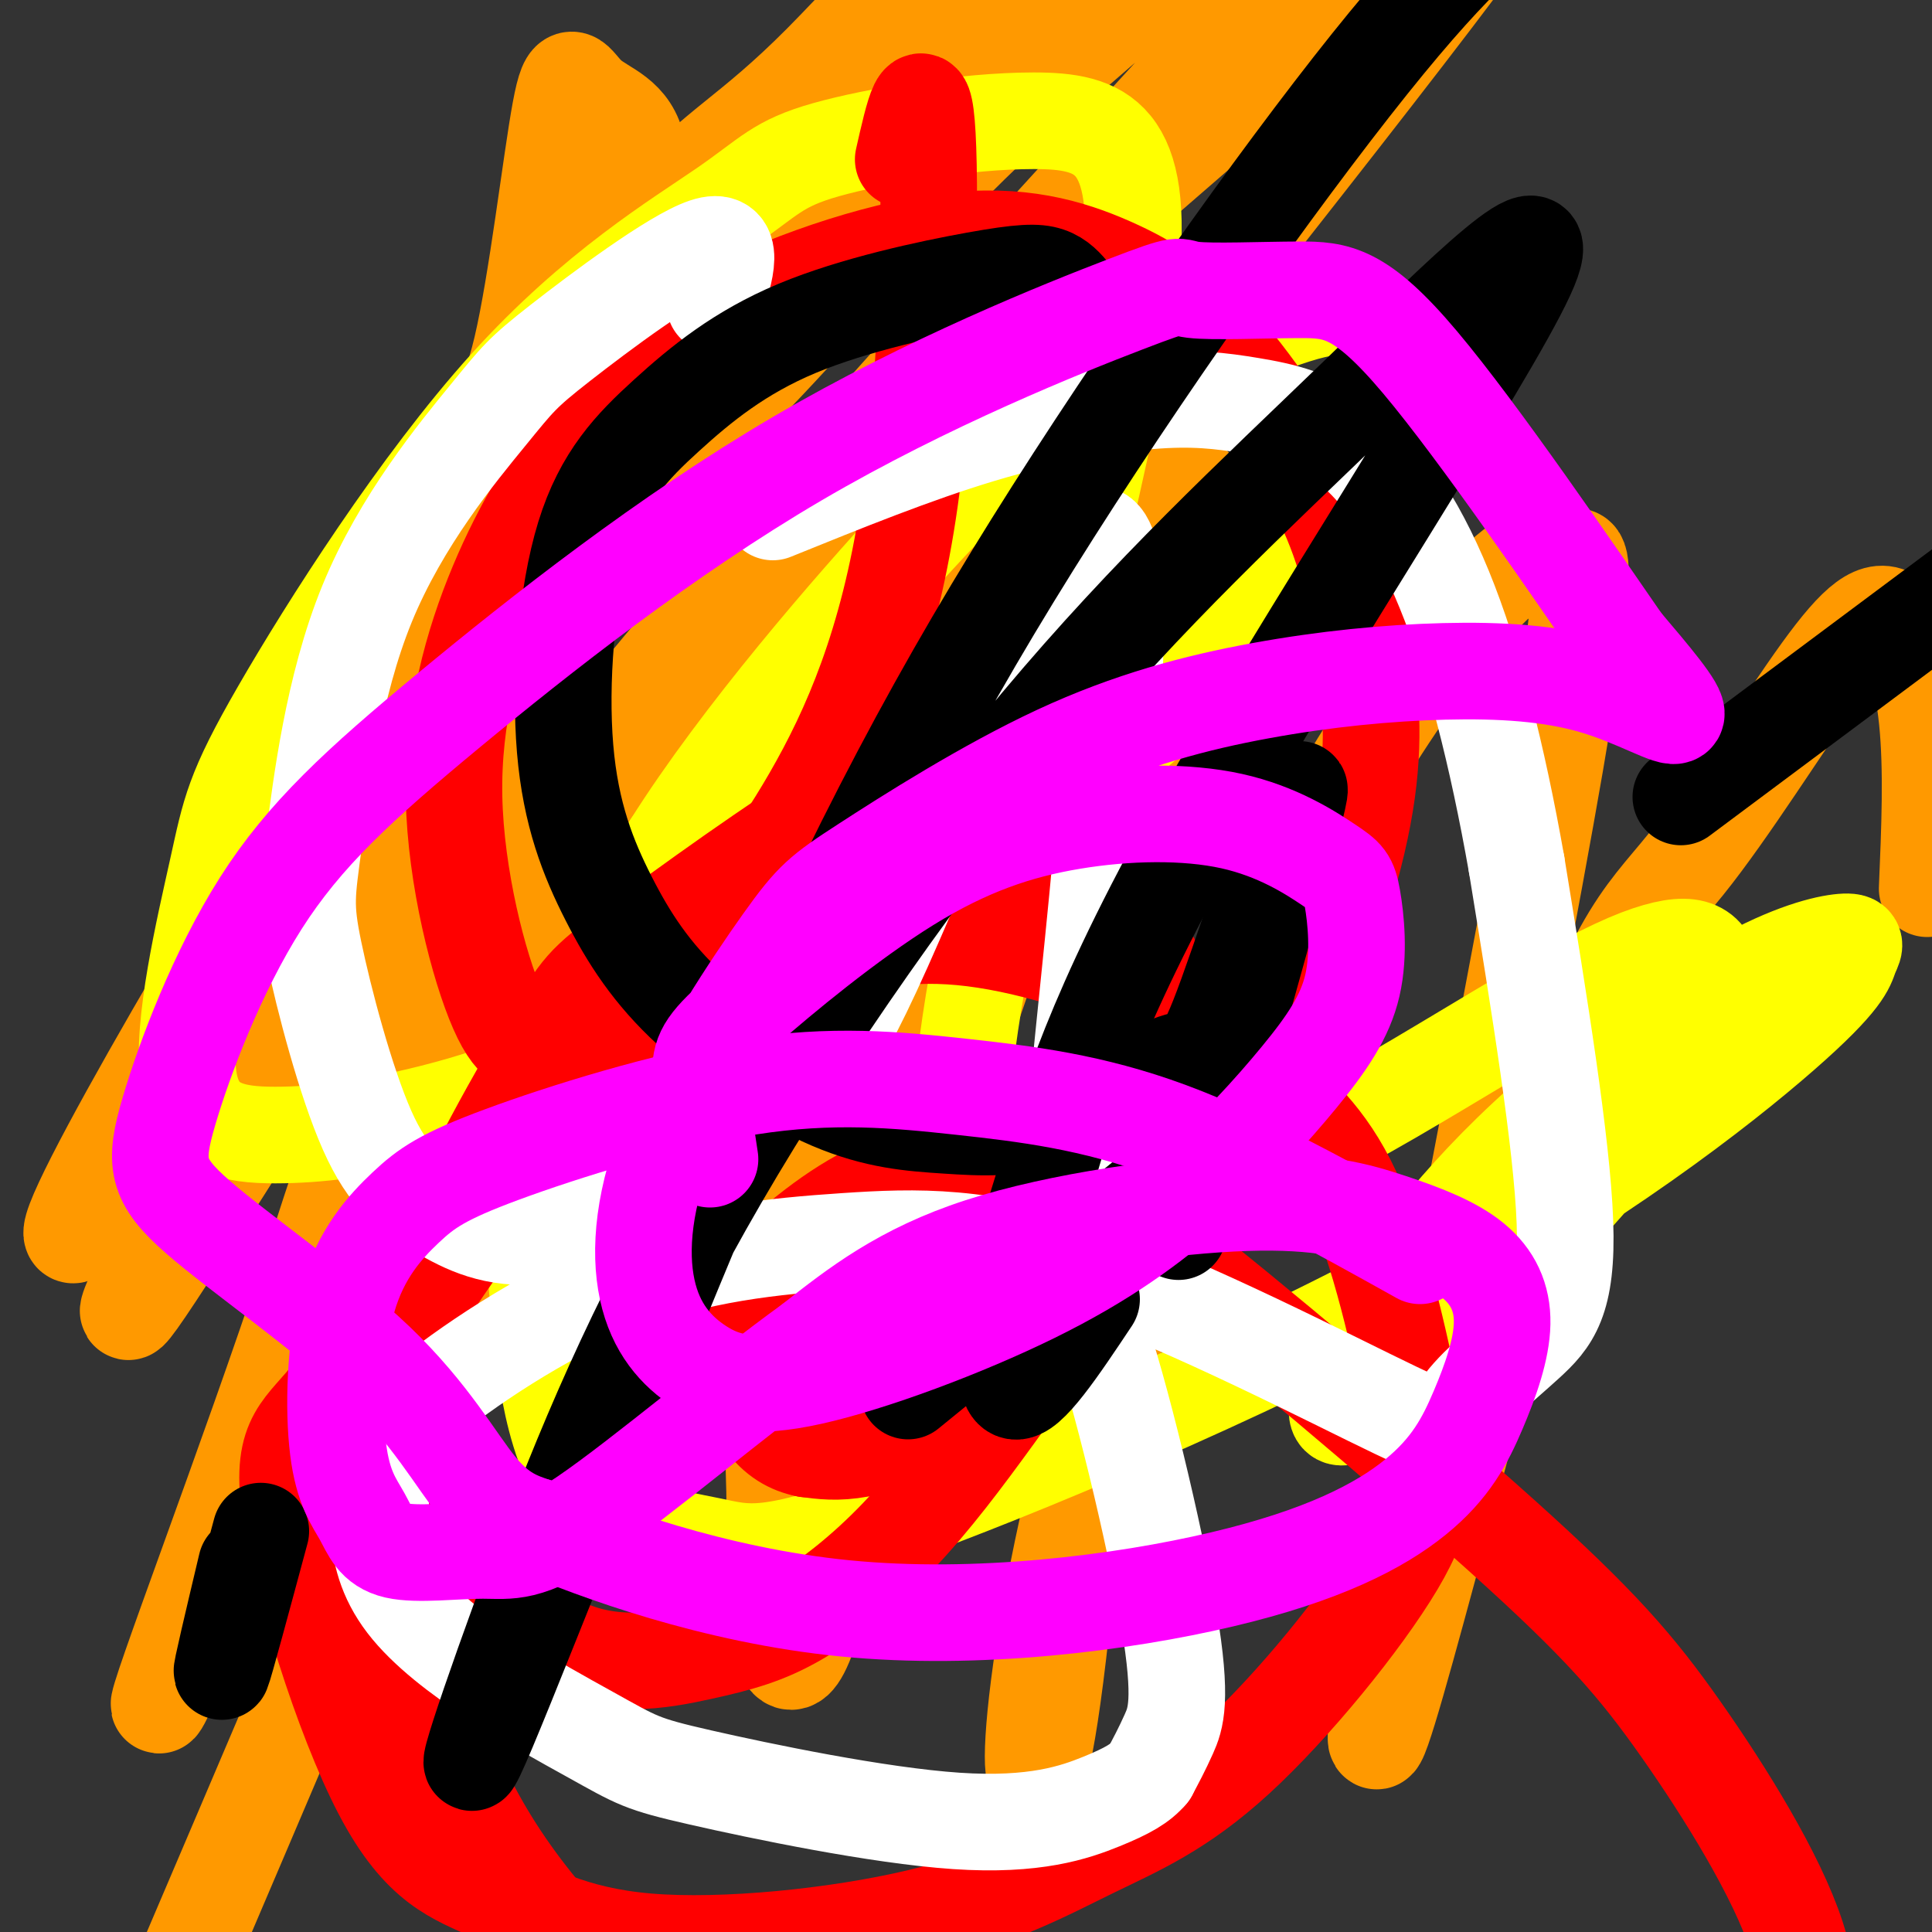<svg viewBox='0 0 400 400' version='1.1' xmlns='http://www.w3.org/2000/svg' xmlns:xlink='http://www.w3.org/1999/xlink'><rect x="0" y="0" width="400" height="400" fill="#333333" stroke="none"/><g fill='none' stroke='#ff9900' stroke-width='20' stroke-linecap='round' stroke-linejoin='round'><path d='M98,89c3.416,-1.762 6.831,-3.524 10,-17c3.169,-13.476 6.090,-38.665 8,-49c1.910,-10.335 2.807,-5.815 6,-3c3.193,2.815 8.680,3.926 10,11c1.320,7.074 -1.528,20.112 -5,32c-3.472,11.888 -7.569,22.625 -13,34c-5.431,11.375 -12.197,23.388 -21,37c-8.803,13.612 -19.643,28.822 -20,24c-0.357,-4.822 9.769,-29.678 23,-54c13.231,-24.322 29.567,-48.111 41,-61c11.433,-12.889 17.961,-14.879 33,-30c15.039,-15.121 38.588,-43.373 5,10c-33.588,53.373 -124.312,188.370 -151,223c-26.688,34.630 10.661,-31.106 39,-77c28.339,-45.894 47.670,-71.947 67,-98'/><path d='M130,71c15.702,-21.787 21.455,-27.256 48,-49c26.545,-21.744 73.880,-59.765 87,-67c13.120,-7.235 -7.976,16.315 -38,46c-30.024,29.685 -68.977,65.504 -100,101c-31.023,35.496 -54.116,70.668 -68,96c-13.884,25.332 -18.557,40.823 -25,56c-6.443,15.177 -14.654,30.041 4,1c18.654,-29.041 64.173,-101.989 86,-136c21.827,-34.011 19.961,-29.087 29,-38c9.039,-8.913 28.983,-31.662 43,-46c14.017,-14.338 22.106,-20.265 57,-51c34.894,-30.735 96.591,-86.279 73,-57c-23.591,29.279 -132.471,143.382 -189,211c-56.529,67.618 -60.708,88.753 -73,126c-12.292,37.247 -32.696,90.607 -31,89c1.696,-1.607 25.492,-58.181 52,-109c26.508,-50.819 55.727,-95.882 75,-124c19.273,-28.118 28.599,-39.289 50,-59c21.401,-19.711 54.877,-47.961 79,-69c24.123,-21.039 38.892,-34.868 21,-10c-17.892,24.868 -68.446,88.434 -119,152'/><path d='M191,134c-35.774,48.274 -65.708,92.958 -80,114c-14.292,21.042 -12.940,18.440 -28,54c-15.060,35.560 -46.530,109.280 -78,183'/><path d='M162,124c-3.576,-0.797 -7.152,-1.595 -7,-5c0.152,-3.405 4.031,-9.418 1,17c-3.031,26.418 -12.972,85.266 -15,106c-2.028,20.734 3.856,3.355 5,0c1.144,-3.355 -2.454,7.316 4,-7c6.454,-14.316 22.960,-53.619 32,-74c9.040,-20.381 10.614,-21.842 24,-44c13.386,-22.158 38.583,-65.014 32,-44c-6.583,21.014 -44.947,105.897 -63,154c-18.053,48.103 -15.796,59.425 -15,72c0.796,12.575 0.131,26.401 1,36c0.869,9.599 3.272,14.969 8,-2c4.728,-16.969 11.779,-56.277 23,-95c11.221,-38.723 26.610,-76.862 42,-115'/><path d='M234,123c8.130,-21.489 7.454,-17.711 9,-19c1.546,-1.289 5.315,-7.644 4,0c-1.315,7.644 -7.712,29.288 -13,73c-5.288,43.712 -9.466,109.491 -13,147c-3.534,37.509 -6.423,46.749 -7,42c-0.577,-4.749 1.157,-23.485 7,-50c5.843,-26.515 15.793,-60.807 25,-86c9.207,-25.193 17.671,-41.286 26,-56c8.329,-14.714 16.523,-28.050 25,-39c8.477,-10.950 17.237,-19.515 21,-20c3.763,-0.485 2.530,7.110 5,4c2.470,-3.110 8.644,-16.926 -1,39c-9.644,55.926 -35.107,181.595 -37,200c-1.893,18.405 19.784,-70.452 34,-117c14.216,-46.548 20.969,-50.785 30,-62c9.031,-11.215 20.338,-29.408 28,-40c7.662,-10.592 11.678,-13.582 15,-11c3.322,2.582 5.949,10.738 7,21c1.051,10.262 0.525,22.631 0,35'/></g>
<g fill='none' stroke='#ffff00' stroke-width='20' stroke-linecap='round' stroke-linejoin='round'><path d='M259,231c-1.184,2.412 -2.367,4.825 -2,6c0.367,1.175 2.286,1.113 5,1c2.714,-0.113 6.223,-0.277 17,-6c10.777,-5.723 28.822,-17.004 41,-24c12.178,-6.996 18.488,-9.707 23,-11c4.512,-1.293 7.224,-1.169 9,0c1.776,1.169 2.615,3.382 2,8c-0.615,4.618 -2.683,11.640 -13,25c-10.317,13.360 -28.883,33.057 -42,46c-13.117,12.943 -20.784,19.131 -22,17c-1.216,-2.131 4.019,-12.580 9,-21c4.981,-8.420 9.706,-14.811 16,-22c6.294,-7.189 14.155,-15.176 25,-24c10.845,-8.824 24.674,-18.483 35,-24c10.326,-5.517 17.148,-6.891 20,-7c2.852,-0.109 1.735,1.045 1,3c-0.735,1.955 -1.088,4.709 -14,16c-12.912,11.291 -38.383,31.120 -75,51c-36.617,19.880 -84.379,39.812 -110,49c-25.621,9.188 -29.100,7.630 -37,6c-7.900,-1.630 -20.221,-3.334 -27,-14c-6.779,-10.666 -8.018,-30.295 -9,-42c-0.982,-11.705 -1.709,-15.487 3,-29c4.709,-13.513 14.855,-36.756 25,-60'/><path d='M139,175c14.271,-22.654 37.450,-49.290 51,-64c13.550,-14.710 17.473,-17.493 30,-24c12.527,-6.507 33.658,-16.737 46,-21c12.342,-4.263 15.896,-2.557 19,0c3.104,2.557 5.758,5.967 5,14c-0.758,8.033 -4.928,20.690 -19,37c-14.072,16.310 -38.044,36.275 -51,47c-12.956,10.725 -14.895,12.212 -29,20c-14.105,7.788 -40.376,21.877 -60,31c-19.624,9.123 -32.602,13.282 -44,16c-11.398,2.718 -21.218,3.997 -30,4c-8.782,0.003 -16.527,-1.270 -18,-12c-1.473,-10.730 3.327,-30.919 6,-43c2.673,-12.081 3.218,-16.055 13,-33c9.782,-16.945 28.799,-46.860 47,-67c18.201,-20.140 35.585,-30.504 45,-37c9.415,-6.496 10.862,-9.126 21,-12c10.138,-2.874 28.968,-5.994 43,-6c14.032,-0.006 23.267,3.101 20,33c-3.267,29.899 -19.036,86.589 -27,122c-7.964,35.411 -8.124,49.543 -9,63c-0.876,13.457 -2.466,26.238 0,31c2.466,4.762 8.990,1.503 12,-2c3.010,-3.503 2.505,-7.252 2,-11'/></g>
<g fill='none' stroke='#ff0000' stroke-width='20' stroke-linecap='round' stroke-linejoin='round'><path d='M187,33c2.119,-9.386 4.238,-18.772 5,-5c0.762,13.772 0.167,50.701 -4,78c-4.167,27.299 -11.907,44.969 -20,59c-8.093,14.031 -16.540,24.423 -24,32c-7.460,7.577 -13.933,12.338 -19,15c-5.067,2.662 -8.729,3.224 -12,4c-3.271,0.776 -6.151,1.764 -10,-7c-3.849,-8.764 -8.668,-27.282 -9,-44c-0.332,-16.718 3.822,-31.636 9,-44c5.178,-12.364 11.380,-22.172 18,-31c6.620,-8.828 13.659,-16.674 27,-24c13.341,-7.326 32.984,-14.131 48,-16c15.016,-1.869 25.405,1.197 34,5c8.595,3.803 15.394,8.342 23,17c7.606,8.658 16.017,21.434 21,32c4.983,10.566 6.537,18.922 8,28c1.463,9.078 2.835,18.878 1,32c-1.835,13.122 -6.879,29.566 -14,44c-7.121,14.434 -16.321,26.859 -29,41c-12.679,14.141 -28.837,30.000 -40,39c-11.163,9.000 -17.332,11.143 -22,12c-4.668,0.857 -7.834,0.429 -11,0'/><path d='M167,300c-3.386,-0.666 -6.350,-2.330 -9,-6c-2.650,-3.670 -4.988,-9.345 -6,-14c-1.012,-4.655 -0.700,-8.291 4,-14c4.700,-5.709 13.789,-13.493 22,-18c8.211,-4.507 15.544,-5.739 23,-5c7.456,0.739 15.036,3.448 19,4c3.964,0.552 4.314,-1.054 21,12c16.686,13.054 49.709,40.768 70,59c20.291,18.232 27.852,26.982 37,40c9.148,13.018 19.885,30.306 24,43c4.115,12.694 1.607,20.796 1,26c-0.607,5.204 0.685,7.509 -10,17c-10.685,9.491 -33.347,26.166 -44,34c-10.653,7.834 -9.296,6.825 -23,7c-13.704,0.175 -42.469,1.533 -59,0c-16.531,-1.533 -20.828,-5.958 -26,-9c-5.172,-3.042 -11.217,-4.702 -27,-16c-15.783,-11.298 -41.303,-32.235 -59,-50c-17.697,-17.765 -27.572,-32.360 -35,-53c-7.428,-20.640 -12.408,-47.326 -13,-62c-0.592,-14.674 3.204,-17.337 7,-20'/><path d='M84,275c5.507,-9.700 15.773,-23.949 24,-34c8.227,-10.051 14.414,-15.903 23,-22c8.586,-6.097 19.572,-12.438 26,-16c6.428,-3.562 8.300,-4.345 14,-6c5.700,-1.655 15.229,-4.184 28,-3c12.771,1.184 28.785,6.080 40,12c11.215,5.920 17.630,12.865 24,19c6.370,6.135 12.694,11.459 18,24c5.306,12.541 9.592,32.298 12,45c2.408,12.702 2.936,18.348 -4,30c-6.936,11.652 -21.338,29.312 -33,40c-11.662,10.688 -20.584,14.406 -30,19c-9.416,4.594 -19.327,10.063 -36,14c-16.673,3.937 -40.109,6.342 -56,5c-15.891,-1.342 -24.237,-6.432 -32,-10c-7.763,-3.568 -14.944,-5.614 -23,-21c-8.056,-15.386 -16.985,-44.111 -19,-59c-2.015,-14.889 2.886,-15.942 9,-24c6.114,-8.058 13.441,-23.122 20,-33c6.559,-9.878 12.352,-14.569 22,-22c9.648,-7.431 23.153,-17.600 34,-24c10.847,-6.400 19.036,-9.031 27,-12c7.964,-2.969 15.704,-6.277 24,-8c8.296,-1.723 17.148,-1.862 26,-2'/><path d='M222,187c7.766,1.860 14.182,7.511 17,13c2.818,5.489 2.040,10.817 -1,22c-3.040,11.183 -8.340,28.222 -14,41c-5.660,12.778 -11.680,21.294 -18,30c-6.320,8.706 -12.941,17.602 -20,25c-7.059,7.398 -14.558,13.297 -21,17c-6.442,3.703 -11.827,5.210 -20,7c-8.173,1.790 -19.133,3.865 -30,-2c-10.867,-5.865 -21.641,-19.668 -26,-29c-4.359,-9.332 -2.303,-14.192 -2,-21c0.303,-6.808 -1.148,-15.565 4,-30c5.148,-14.435 16.895,-34.550 23,-45c6.105,-10.450 6.567,-11.237 17,-19c10.433,-7.763 30.838,-22.504 42,-29c11.162,-6.496 13.081,-4.748 15,-3'/></g>
<g fill='none' stroke='#ffffff' stroke-width='20' stroke-linecap='round' stroke-linejoin='round'><path d='M148,63c2.278,-7.100 4.555,-14.200 -2,-12c-6.555,2.200 -21.943,13.701 -30,20c-8.057,6.299 -8.783,7.396 -15,15c-6.217,7.604 -17.925,21.717 -25,39c-7.075,17.283 -9.517,37.738 -11,49c-1.483,11.262 -2.005,13.330 0,23c2.005,9.670 6.538,26.940 11,37c4.462,10.060 8.851,12.910 14,16c5.149,3.090 11.056,6.420 20,6c8.944,-0.420 20.925,-4.590 31,-12c10.075,-7.410 18.246,-18.060 23,-21c4.754,-2.940 6.093,1.829 19,-27c12.907,-28.829 37.384,-91.256 45,-85c7.616,6.256 -1.628,81.196 -5,117c-3.372,35.804 -0.873,32.473 4,46c4.873,13.527 12.120,43.911 15,61c2.880,17.089 1.394,20.883 0,24c-1.394,3.117 -2.697,5.559 -4,8'/><path d='M238,367c-1.868,2.223 -4.537,3.781 -10,6c-5.463,2.219 -13.718,5.098 -30,4c-16.282,-1.098 -40.591,-6.173 -53,-9c-12.409,-2.827 -12.919,-3.406 -23,-9c-10.081,-5.594 -29.734,-16.202 -38,-27c-8.266,-10.798 -5.145,-21.785 -4,-28c1.145,-6.215 0.315,-7.657 8,-14c7.685,-6.343 23.886,-17.585 40,-24c16.114,-6.415 32.140,-8.003 47,-9c14.860,-0.997 28.554,-1.404 50,6c21.446,7.404 50.644,22.619 64,29c13.356,6.381 10.869,3.927 13,0c2.131,-3.927 8.882,-9.326 14,-14c5.118,-4.674 8.605,-8.621 8,-25c-0.605,-16.379 -5.303,-45.189 -10,-74'/><path d='M314,179c-3.995,-22.659 -8.982,-42.306 -15,-57c-6.018,-14.694 -13.068,-24.435 -20,-30c-6.932,-5.565 -13.745,-6.956 -20,-8c-6.255,-1.044 -11.953,-1.743 -21,-1c-9.047,0.743 -21.442,2.926 -35,7c-13.558,4.074 -28.279,10.037 -43,16'/></g>
<g fill='none' stroke='#000000' stroke-width='20' stroke-linecap='round' stroke-linejoin='round'><path d='M222,61c-1.351,-1.614 -2.703,-3.228 -5,-4c-2.297,-0.772 -5.540,-0.703 -15,1c-9.460,1.703 -25.139,5.039 -37,10c-11.861,4.961 -19.906,11.547 -27,18c-7.094,6.453 -13.238,12.772 -17,25c-3.762,12.228 -5.143,30.365 -4,44c1.143,13.635 4.810,22.768 9,31c4.190,8.232 8.901,15.564 17,23c8.099,7.436 19.584,14.977 29,19c9.416,4.023 16.761,4.526 24,5c7.239,0.474 14.371,0.917 23,-2c8.629,-2.917 18.756,-9.194 24,-11c5.244,-1.806 5.604,0.860 11,-14c5.396,-14.860 15.827,-47.246 15,-42c-0.827,5.246 -12.914,48.123 -25,91'/><path d='M188,288c0.000,0.000 81.000,-66.000 81,-66'/><path d='M411,118c0.000,0.000 -63.000,47.000 -63,47'/><path d='M226,269c-6.641,9.972 -13.283,19.943 -16,19c-2.717,-0.943 -1.510,-12.802 0,-21c1.510,-8.198 3.324,-12.736 7,-25c3.676,-12.264 9.214,-32.256 31,-71c21.786,-38.744 59.821,-96.241 68,-114c8.179,-17.759 -13.499,4.221 -35,25c-21.501,20.779 -42.825,40.357 -66,68c-23.175,27.643 -48.200,63.349 -66,94c-17.800,30.651 -28.376,56.245 -38,82c-9.624,25.755 -18.295,51.672 -10,32c8.295,-19.672 33.557,-84.931 55,-134c21.443,-49.069 39.067,-81.946 62,-118c22.933,-36.054 51.174,-75.284 69,-97c17.826,-21.716 25.236,-25.919 27,-27c1.764,-1.081 -2.118,0.959 -6,3'/><path d='M51,324c-2.750,11.583 -5.500,23.167 -5,22c0.500,-1.167 4.250,-15.083 8,-29'/></g>
<g fill='none' stroke='#ff00ff' stroke-width='20' stroke-linecap='round' stroke-linejoin='round'><path d='M147,240c-1.048,-6.823 -2.097,-13.647 -2,-18c0.097,-4.353 1.338,-6.236 9,-13c7.662,-6.764 21.743,-18.411 34,-26c12.257,-7.589 22.688,-11.122 34,-13c11.312,-1.878 23.503,-2.101 33,0c9.497,2.101 16.299,6.526 20,9c3.701,2.474 4.300,2.997 5,7c0.700,4.003 1.500,11.485 0,18c-1.500,6.515 -5.302,12.062 -11,19c-5.698,6.938 -13.294,15.266 -22,23c-8.706,7.734 -18.523,14.875 -33,22c-14.477,7.125 -33.612,14.234 -46,17c-12.388,2.766 -18.027,1.190 -23,-2c-4.973,-3.190 -9.279,-7.994 -11,-16c-1.721,-8.006 -0.855,-19.215 5,-33c5.855,-13.785 16.699,-30.147 23,-39c6.301,-8.853 8.057,-10.198 17,-16c8.943,-5.802 25.072,-16.061 40,-23c14.928,-6.939 28.655,-10.558 42,-13c13.345,-2.442 26.309,-3.706 38,-4c11.691,-0.294 22.109,0.382 31,3c8.891,2.618 16.255,7.176 17,6c0.745,-1.176 -5.127,-8.088 -11,-15'/><path d='M336,133c-10.054,-14.537 -29.688,-43.378 -42,-58c-12.312,-14.622 -17.300,-15.025 -25,-15c-7.700,0.025 -18.111,0.480 -22,0c-3.889,-0.480 -1.257,-1.893 -14,3c-12.743,4.893 -40.863,16.093 -68,32c-27.137,15.907 -53.291,36.522 -72,52c-18.709,15.478 -29.972,25.819 -39,40c-9.028,14.181 -15.820,32.200 -19,43c-3.180,10.800 -2.749,14.379 6,22c8.749,7.621 25.817,19.282 37,30c11.183,10.718 16.481,20.491 21,26c4.519,5.509 8.260,6.755 12,8'/><path d='M111,316c12.219,5.237 36.766,14.328 64,17c27.234,2.672 57.154,-1.077 78,-6c20.846,-4.923 32.618,-11.021 40,-17c7.382,-5.979 10.372,-11.839 13,-18c2.628,-6.161 4.892,-12.623 5,-18c0.108,-5.377 -1.941,-9.667 -6,-13c-4.059,-3.333 -10.129,-5.708 -17,-8c-6.871,-2.292 -14.542,-4.502 -30,-4c-15.458,0.502 -38.702,3.715 -55,9c-16.298,5.285 -25.649,12.643 -35,20'/><path d='M168,278c-15.053,10.846 -35.186,27.959 -47,36c-11.814,8.041 -15.307,7.008 -21,7c-5.693,-0.008 -13.584,1.007 -18,0c-4.416,-1.007 -5.357,-4.037 -7,-7c-1.643,-2.963 -3.987,-5.857 -5,-14c-1.013,-8.143 -0.695,-21.533 2,-31c2.695,-9.467 7.766,-15.010 12,-19c4.234,-3.990 7.632,-6.428 20,-11c12.368,-4.572 33.707,-11.277 51,-14c17.293,-2.723 30.540,-1.464 44,0c13.460,1.464 27.131,3.133 43,9c15.869,5.867 33.934,15.934 52,26'/></g>
</svg>